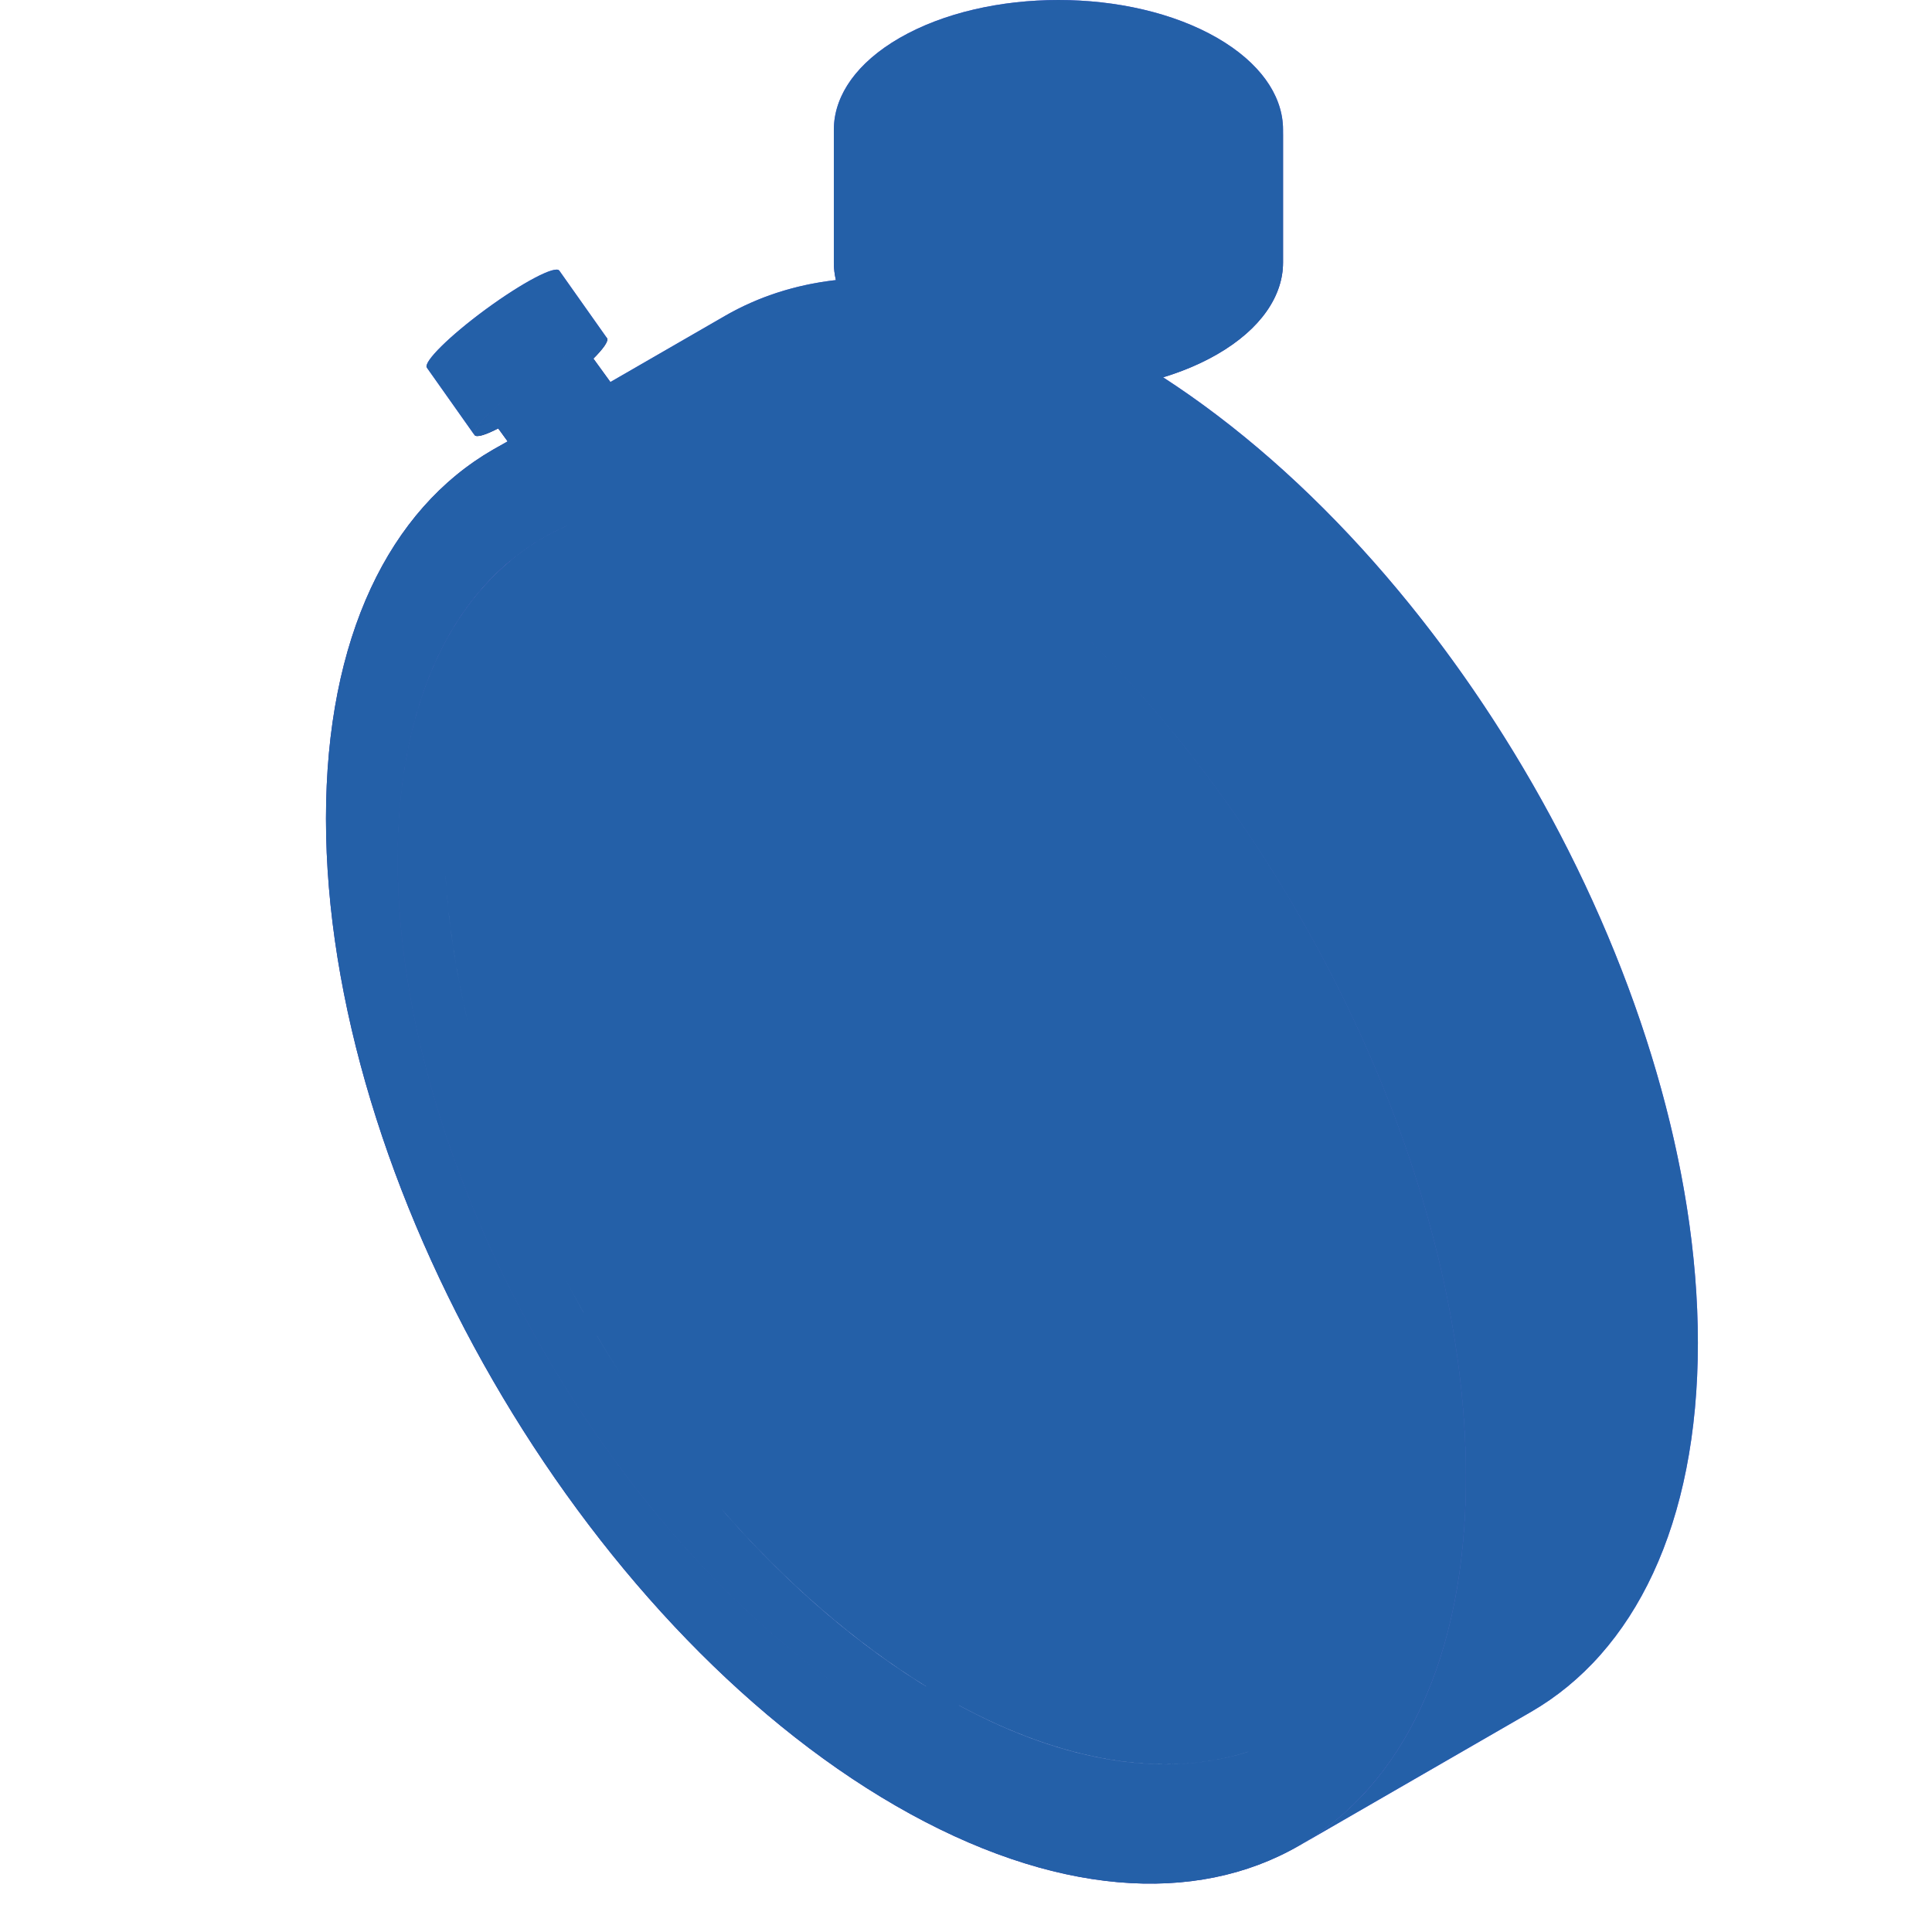 <svg xmlns="http://www.w3.org/2000/svg" width="195" height="195" viewBox="0 0 195 195" fill="none"><rect x="0" y="0" width="195" height="195" fill="#808080" stroke="none"/><g clip-path="url(#clip0_840_512)"><rect width="195" height="195" fill="white"></rect><path d="M130.692 174.728C150.332 163.389 150.33 126.618 130.688 92.597C111.045 58.577 79.201 40.19 59.561 51.53C39.921 62.869 39.923 99.641 59.565 133.661C79.208 167.681 111.052 186.068 130.692 174.728Z" fill="white"></path><path d="M145.415 142.166C145.415 158.198 139.789 169.475 130.681 174.728L95.119 113.133V55.058C122.902 71.098 145.415 110.094 145.415 142.166Z" fill="#FEDB59"></path><path d="M64.655 129.181L58.896 132.507C59.331 133.284 59.774 134.053 60.233 134.815L65.991 131.489C66.357 131.279 66.357 130.587 65.991 129.95C65.626 129.313 65.028 128.971 64.655 129.181ZM145.391 140.247L131.807 132.406C130.897 131.877 130.159 132.305 130.159 133.362C130.159 134.411 130.897 135.693 131.807 136.222L145.391 144.063C145.406 143.441 145.422 142.812 145.422 142.174C145.422 141.529 145.406 140.892 145.391 140.247ZM124.253 163.592C123.888 163.802 123.888 164.494 124.253 165.131L130.011 175.101C130.462 174.861 130.905 174.604 131.348 174.332L125.59 164.361C125.224 163.724 124.626 163.382 124.253 163.592ZM60.093 92.912C60.093 91.863 59.355 90.581 58.445 90.052L44.861 82.211C44.846 82.833 44.83 83.462 44.83 84.099C44.83 84.737 44.846 85.382 44.861 86.019L58.445 93.86C59.355 94.389 60.093 93.961 60.093 92.912ZM93.471 54.141V69.831C93.471 70.88 94.209 72.163 95.118 72.691C96.028 73.219 96.766 72.792 96.766 71.735V56.045C96.214 55.711 95.67 55.377 95.118 55.058C94.574 54.739 94.022 54.436 93.471 54.141ZM95.126 153.583C94.217 153.054 93.478 153.482 93.478 154.539V170.229C94.03 170.563 94.574 170.897 95.126 171.216C95.678 171.534 96.23 171.837 96.773 172.133V156.443C96.773 155.386 96.035 154.111 95.126 153.583ZM124.921 97.015C125.162 97.155 125.403 97.186 125.59 97.078L131.348 93.751C130.913 92.974 130.47 92.205 130.011 91.443L124.253 94.769C123.888 94.979 123.888 95.671 124.253 96.308C124.439 96.635 124.68 96.875 124.921 97.015ZM60.233 51.165C59.782 51.406 59.339 51.662 58.896 51.934L64.655 61.904C64.841 62.223 65.082 62.472 65.323 62.612C65.564 62.752 65.805 62.783 65.991 62.674C66.357 62.464 66.357 61.772 65.991 61.135L60.233 51.165Z" fill="#211D91"></path><path d="M98.849 115.286C98.849 117.664 97.178 118.627 95.119 117.438C93.059 116.249 91.389 113.358 91.389 110.98C91.389 108.602 93.059 107.639 95.119 108.828C97.186 110.017 98.849 112.908 98.849 115.286Z" fill="white"></path><path d="M97.395 120.523L121.797 160.678C122.123 161.222 122.636 161.517 122.955 161.33C123.274 161.144 123.281 160.553 122.963 160.001L100.387 118.798C101.289 116.902 100.892 113.754 99.183 110.793C97.667 108.167 95.522 106.364 93.595 105.874L89.375 98.569C88.847 97.652 87.992 97.155 87.456 97.466L85.381 98.662C84.852 98.966 84.852 99.96 85.381 100.877L89.6 108.182C89.064 110.102 89.554 112.861 91.069 115.487C92.779 118.44 95.297 120.36 97.395 120.523ZM92.492 108.571C93.945 107.732 96.307 109.092 97.76 111.617C99.214 114.135 99.214 116.863 97.76 117.702C96.307 118.541 93.945 117.182 92.492 114.656C91.031 112.13 91.031 109.41 92.492 108.571Z" fill="#D9186D"></path><path d="M98.849 115.286C98.849 117.664 97.178 118.627 95.119 117.438C93.059 116.249 91.389 113.358 91.389 110.98C91.389 108.602 93.059 107.639 95.119 108.828C97.186 110.017 98.849 112.908 98.849 115.286Z" fill="white"></path><path opacity="0.15" d="M135.694 148.119C135.694 116.047 113.181 77.043 85.398 61.003C72.319 53.457 60.413 52.338 51.469 56.62C60.693 48.911 74.721 48.693 90.434 57.762C118.209 73.802 140.73 112.799 140.73 144.879C140.73 161.851 134.42 173.485 124.364 178.295C131.443 172.381 135.694 162.053 135.694 148.119Z" fill="#7974F2"></path><path d="M57.274 53.045C49.526 58.788 44.833 69.458 44.833 84.099C44.833 116.171 67.354 155.176 95.128 171.215C107.811 178.536 119.398 179.803 128.242 175.972C119.025 182.779 105.503 182.632 90.435 173.928C62.652 157.888 40.131 118.883 40.131 86.803C40.131 69.403 46.768 57.622 57.274 53.045Z" fill="#5F5AD9"></path><path d="M49.037 31.215C52.728 28.511 56.047 26.762 56.451 27.314L61.261 34.122C60.857 33.57 57.539 35.319 53.848 38.023C50.195 40.704 47.545 43.323 47.887 43.906L43.077 37.098C42.735 36.515 45.385 33.896 49.037 31.215Z" fill="#6C65F5"></path><path d="M47.895 43.906C48.307 44.474 51.633 42.725 55.317 40.021C59.008 37.316 61.666 34.674 61.262 34.122C60.858 33.571 57.539 35.319 53.848 38.023C50.195 40.705 47.553 43.324 47.895 43.906Z" fill="#141069"></path><path d="M50.286 42.569C51.18 42.328 53.069 41.24 55.112 39.74C57.762 37.797 59.682 35.893 59.387 35.497L62.301 39.515C62.588 39.911 60.677 41.815 58.027 43.758C55.377 45.701 52.983 46.96 52.696 46.563L49.781 42.546C49.851 42.639 50.022 42.647 50.286 42.569Z" fill="#2A2699"></path><path d="M49.782 42.546C50.077 42.942 52.463 41.683 55.113 39.74C57.763 37.798 59.683 35.894 59.387 35.497C59.092 35.101 56.706 36.36 54.056 38.303C51.406 40.253 49.487 42.15 49.782 42.546Z" fill="#2A2699"></path><path d="M147.956 149.06C147.956 112.371 122.202 67.764 90.433 49.424C74.548 40.253 60.164 39.383 49.758 45.398L73.173 31.884C83.586 25.877 97.963 26.739 113.848 35.909C145.617 54.25 171.371 98.865 171.371 135.545C171.371 153.886 164.929 166.778 154.523 172.785L131.108 186.3C141.514 180.292 147.956 167.4 147.956 149.06Z" fill="#6C65F5"></path><path d="M49.751 45.391C60.164 39.383 74.541 40.246 90.426 49.416C122.195 67.756 147.949 112.372 147.949 149.052C147.949 167.392 141.506 180.285 131.101 186.292C120.687 192.299 106.31 191.437 90.426 182.267C58.657 163.926 32.902 119.319 32.902 82.631C32.902 64.29 39.345 51.398 49.751 45.391ZM90.426 173.92C118.2 189.96 140.722 176.959 140.722 144.879C140.722 112.807 118.2 73.802 90.426 57.763C62.651 41.73 40.13 54.732 40.13 86.804C40.13 118.884 62.651 157.888 90.426 173.92Z" fill="#322EAB"></path><path d="M101.455 42.484C99.971 43.339 99.225 44.466 99.225 45.593C99.225 46.72 99.971 47.847 101.455 48.701C104.431 50.419 109.25 50.419 112.218 48.701C113.703 47.847 114.449 46.72 114.449 45.593C114.449 44.466 113.703 43.339 112.218 42.484C109.242 40.767 104.424 40.767 101.455 42.484Z" fill="#211D91"></path><path d="M114.449 33.687H99.225V45.593H114.449V33.687Z" fill="#211D91"></path><path d="M90.799 22.34C99.65 27.454 114.004 27.454 122.863 22.34C127.293 19.783 129.5 16.434 129.5 13.085V26.498C129.5 29.847 127.285 33.197 122.863 35.753C114.012 40.867 99.658 40.867 90.799 35.753C86.369 33.197 84.162 29.847 84.162 26.498V13.085C84.162 16.434 86.377 19.783 90.799 22.34Z" fill="#322EAB"></path><path d="M90.799 3.829C86.369 6.386 84.162 9.736 84.162 13.085C84.162 16.434 86.377 19.784 90.799 22.341C99.65 27.454 114.004 27.454 122.863 22.341C127.293 19.784 129.5 16.434 129.5 13.085C129.5 9.736 127.285 6.386 122.863 3.829C114.012 -1.276 99.658 -1.276 90.799 3.829Z" fill="#6C65F5"></path><path d="M126.385 30.4C126.758 30.4 127.069 30.097 127.069 29.716V22.574C127.069 22.201 126.766 21.89 126.385 21.89C126.012 21.89 125.701 22.193 125.701 22.574V29.716C125.701 30.097 126.004 30.4 126.385 30.4Z" fill="#6C65F5"></path><path d="M119.864 35.544C120.237 35.544 120.547 35.241 120.547 34.86V26.117C120.547 25.744 120.244 25.434 119.864 25.434C119.491 25.434 119.18 25.737 119.18 26.117V34.868C119.187 35.241 119.491 35.544 119.864 35.544Z" fill="#6C65F5"></path><path d="M113.352 37.534C113.725 37.534 114.036 37.231 114.036 36.85V27.82C114.036 27.447 113.733 27.136 113.352 27.136C112.979 27.136 112.668 27.439 112.668 27.82V36.85C112.668 37.231 112.971 37.534 113.352 37.534Z" fill="#6C65F5"></path><path d="M87.287 30.4C87.66 30.4 87.971 30.097 87.971 29.716V22.574C87.971 22.201 87.668 21.89 87.287 21.89C86.914 21.89 86.603 22.193 86.603 22.574V29.716C86.603 30.097 86.907 30.4 87.287 30.4Z" fill="#6C65F5"></path><path d="M93.799 35.544C94.172 35.544 94.483 35.241 94.483 34.86V26.117C94.483 25.744 94.18 25.434 93.799 25.434C93.426 25.434 93.115 25.737 93.115 26.117V34.868C93.123 35.241 93.426 35.544 93.799 35.544Z" fill="#6C65F5"></path><path d="M100.319 37.534C100.692 37.534 101.003 37.231 101.003 36.85V27.82C101.003 27.447 100.699 27.136 100.319 27.136C99.946 27.136 99.635 27.439 99.635 27.82V36.85C99.635 37.231 99.938 37.534 100.319 37.534Z" fill="#6C65F5"></path><path d="M106.832 38.116C107.205 38.116 107.516 37.813 107.516 37.433V28.34C107.516 27.967 107.213 27.656 106.832 27.656C106.459 27.656 106.148 27.959 106.148 28.34V37.433C106.156 37.806 106.459 38.116 106.832 38.116Z" fill="#6C65F5"></path><g style="mix-blend-mode:color"><path d="M90.798 3.83C99.657 -1.276 114.011 -1.276 122.862 3.83C127.146 6.307 129.359 9.527 129.493 12.771L129.499 13.085V26.498C129.499 29.847 127.284 33.197 122.862 35.754C121.208 36.709 119.362 37.485 117.396 38.084C147.512 57.587 171.37 100.241 171.37 135.546C171.37 153.886 164.928 166.779 154.522 172.786L131.107 186.3C141.513 180.293 147.955 167.4 147.955 149.06C147.955 120.128 131.939 86.271 109.587 64.255C131.935 86.273 147.947 120.129 147.947 149.051C147.947 167.392 141.505 180.284 131.1 186.292C120.686 192.299 106.308 191.436 90.424 182.266C58.655 163.926 32.901 119.319 32.9 82.63C32.9 64.29 39.343 51.398 49.749 45.39C49.95 45.274 50.153 45.161 50.357 45.05L51.232 44.546L50.283 43.237C48.991 43.906 48.096 44.182 47.895 43.906C47.607 43.416 49.428 41.489 52.185 39.295C49.426 41.489 47.599 43.416 47.886 43.906L43.075 37.098C42.734 36.515 45.384 33.896 49.036 31.215C52.727 28.511 56.046 26.762 56.45 27.314L61.261 34.122L61.29 34.179C61.388 34.491 60.856 35.226 59.892 36.193L61.607 38.558L73.172 31.884C76.521 29.952 80.281 28.731 84.369 28.268C84.231 27.681 84.161 27.089 84.161 26.498V13.085L84.168 12.771C84.302 9.527 86.507 6.307 90.798 3.83ZM96.772 172.13C107.765 178.067 117.865 179.419 125.979 176.819C125.981 176.816 125.985 176.814 125.987 176.811C117.392 179.58 107.126 177.708 96.772 172.119V172.13ZM128.248 175.959C128.237 175.967 128.226 175.974 128.215 175.982C128.218 175.981 128.221 175.979 128.225 175.977C128.235 175.97 128.245 175.962 128.255 175.955C128.252 175.956 128.25 175.958 128.248 175.959ZM96.224 171.832C96.307 171.878 96.391 171.924 96.475 171.969C96.391 171.924 96.308 171.878 96.224 171.832ZM57.273 53.028C46.764 57.606 40.128 69.395 40.128 86.803C40.128 117.496 60.745 154.526 86.853 171.713C60.742 154.517 40.131 117.492 40.131 86.803C40.131 72.849 44.4 62.51 51.51 56.6C51.496 56.607 51.482 56.613 51.469 56.62C53.234 55.144 55.176 53.944 57.272 53.03L57.273 53.028ZM94.31 170.733C94.446 170.814 94.583 170.895 94.72 170.975C94.583 170.894 94.446 170.815 94.31 170.733ZM73.324 152.897C79.672 160.095 86.762 166.225 94.249 170.697C93.993 170.542 93.736 170.386 93.478 170.229V170.216C86.389 165.856 79.338 159.801 72.839 152.339L73.324 152.897ZM71.858 151.195C72.17 151.563 72.483 151.93 72.799 152.293C72.484 151.93 72.171 151.564 71.858 151.195ZM70.822 149.954C71.068 150.252 71.315 150.549 71.562 150.844C71.315 150.55 71.068 150.253 70.822 149.954ZM69.781 148.67C70.003 148.947 70.226 149.224 70.45 149.499C70.227 149.224 70.003 148.948 69.781 148.67ZM68.703 147.298C68.922 147.58 69.142 147.862 69.363 148.142C69.142 147.862 68.922 147.581 68.703 147.298ZM67.659 145.928C67.885 146.229 68.111 146.527 68.339 146.825C68.111 146.528 67.885 146.229 67.659 145.928ZM66.68 144.604C66.879 144.877 67.078 145.15 67.279 145.421C67.078 145.15 66.879 144.878 66.68 144.604ZM65.67 143.199C65.855 143.46 66.04 143.721 66.227 143.98C66.04 143.721 65.855 143.46 65.67 143.199ZM64.63 141.705C64.831 141.998 65.032 142.291 65.235 142.582C65.032 142.291 64.831 141.998 64.63 141.705ZM63.523 140.06C63.771 140.436 64.02 140.81 64.272 141.182C64.021 140.811 63.771 140.436 63.523 140.06ZM60.235 134.811C61.232 136.495 62.267 138.154 63.34 139.785C62.277 138.168 61.243 136.509 60.238 134.81L60.235 134.811ZM56.981 128.958C57.602 130.148 58.242 131.33 58.901 132.502L58.904 132.501C58.24 131.322 57.598 130.141 56.981 128.958ZM56.147 127.325C56.354 127.738 56.564 128.149 56.776 128.56C56.564 128.149 56.353 127.737 56.147 127.325ZM55.451 125.919C55.617 126.261 55.786 126.602 55.956 126.943C55.786 126.602 55.617 126.26 55.451 125.919ZM54.715 124.377C54.821 124.604 54.929 124.83 55.037 125.056C54.929 124.83 54.821 124.603 54.715 124.377ZM54.029 122.886C54.091 123.023 54.154 123.159 54.216 123.296C54.153 123.159 54.091 123.023 54.029 122.886ZM53.337 121.328C53.401 121.474 53.465 121.62 53.529 121.766C53.465 121.62 53.401 121.474 53.337 121.328ZM52.669 119.761C52.721 119.886 52.773 120.01 52.825 120.134C52.773 120.01 52.721 119.886 52.669 119.761ZM52.073 118.31C52.101 118.38 52.13 118.45 52.158 118.52C52.13 118.45 52.101 118.38 52.073 118.31ZM51.404 116.608C51.457 116.745 51.51 116.883 51.563 117.02C51.51 116.883 51.457 116.745 51.404 116.608ZM50.784 114.955C50.858 115.157 50.932 115.36 51.008 115.562C50.932 115.36 50.858 115.157 50.784 114.955ZM50.238 113.432C50.297 113.601 50.357 113.77 50.417 113.938C50.357 113.769 50.297 113.601 50.238 113.432ZM49.66 111.736C49.734 111.958 49.808 112.181 49.884 112.403C49.808 112.181 49.734 111.958 49.66 111.736ZM49.127 110.085C49.211 110.352 49.295 110.62 49.382 110.887C49.295 110.62 49.211 110.352 49.127 110.085ZM48.586 108.309C48.692 108.667 48.799 109.025 48.909 109.383C48.799 109.025 48.691 108.667 48.586 108.309ZM48.12 106.679C48.235 107.092 48.352 107.506 48.472 107.919C48.352 107.505 48.234 107.092 48.12 106.679ZM47.678 105.031C47.793 105.476 47.911 105.922 48.033 106.367C47.911 105.921 47.793 105.475 47.678 105.031ZM47.27 103.403C47.388 103.888 47.508 104.374 47.633 104.859C47.508 104.373 47.387 103.887 47.27 103.403ZM44.98 88.651C45.285 93.462 46.064 98.393 47.257 103.348C46.013 98.174 45.248 93.136 44.961 88.343L44.98 88.651ZM44.895 87.03C44.912 87.451 44.933 87.872 44.958 88.295C44.933 87.871 44.912 87.45 44.895 87.03ZM44.849 85.607C44.857 85.979 44.869 86.351 44.883 86.724C44.874 86.489 44.868 86.254 44.861 86.019H44.86C44.859 85.963 44.858 85.906 44.856 85.849L44.849 85.607ZM45.179 77.452C45.172 77.515 45.166 77.578 45.159 77.641C45.166 77.578 45.172 77.515 45.179 77.452ZM45.509 74.949C45.496 75.033 45.483 75.118 45.471 75.203C45.483 75.118 45.496 75.033 45.509 74.949ZM45.708 73.768C45.696 73.837 45.683 73.907 45.671 73.976C45.683 73.907 45.696 73.838 45.708 73.768ZM107.696 62.435C107.643 62.386 107.591 62.335 107.538 62.286L107.529 62.278C107.585 62.33 107.641 62.383 107.696 62.435ZM53.174 38.524C53.079 38.596 52.986 38.668 52.893 38.74C53.202 38.502 53.52 38.263 53.847 38.023L53.174 38.524ZM57.12 35.808C56.92 35.932 56.715 36.061 56.506 36.195L57.121 35.808C57.322 35.685 57.517 35.567 57.708 35.455L57.12 35.808ZM60.759 34.043C60.71 34.051 60.658 34.062 60.603 34.076C60.658 34.062 60.71 34.051 60.759 34.043Z" fill="#2460A8"></path></g></g><defs><clipPath id="clip0_840_512"><rect width="195" height="195" fill="white"></rect></clipPath></defs></svg>